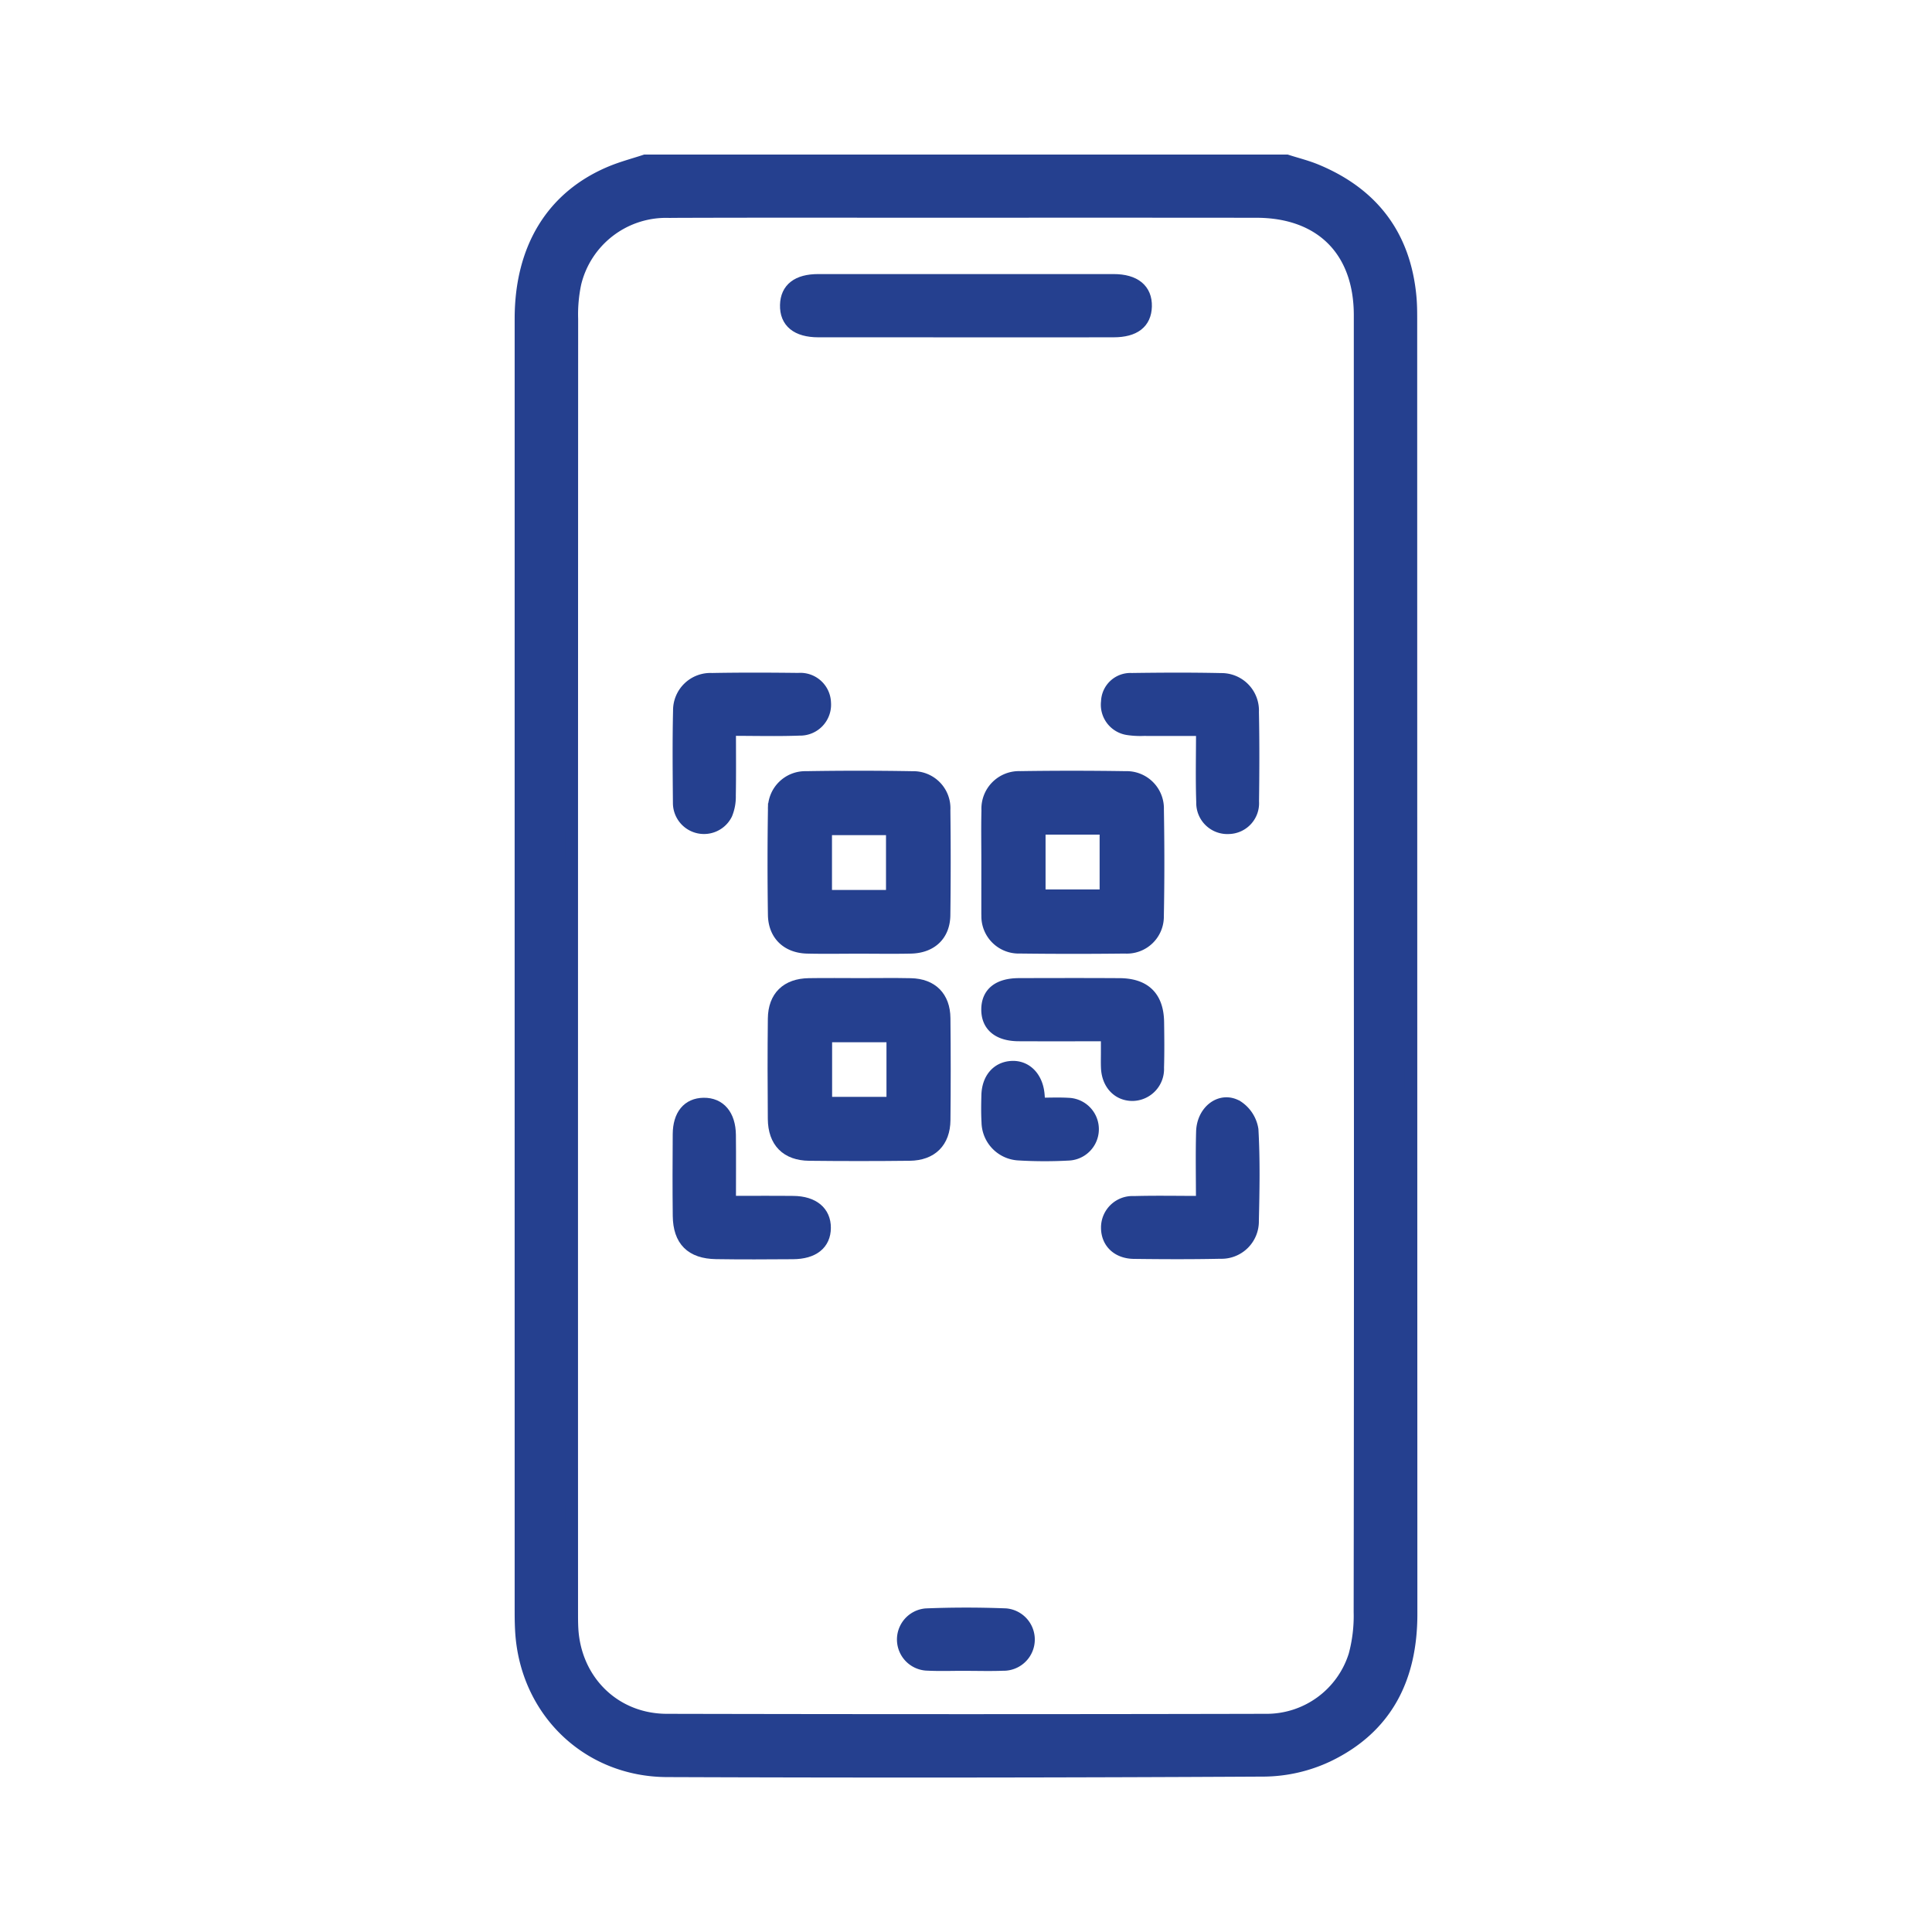 <svg xmlns="http://www.w3.org/2000/svg" id="Layer_1" data-name="Layer 1" viewBox="0 0 300 300"><defs><style>.cls-1{fill:#25408f;stroke:#25408f;stroke-miterlimit:10;stroke-width:2px;}</style></defs><path class="cls-1" d="M199.799,25c1.526.49,3.096.874,4.571,1.486,8.746,3.628,13.692,10.121,14.574,19.603.105,1.132.118,2.275.118,3.413q.008,100.553.027,201.106c.006,9.932-3.819,17.603-12.881,21.973a23.687,23.687,0,0,1-9.84,2.288q-46.378.253-92.759.076c-12.351-.029-21.896-9.3-22.618-21.66-.057-.974-.074-1.951-.074-2.926q-.005-100.431-0-200.862c.001-10.976,4.916-18.969,14.018-22.744,1.7-.705,3.498-1.174,5.25-1.752Zm11.427,124.986q0-50.53-.008-101.059c-.006-10.05-6.09-16.101-16.12-16.111q-23.438-.023-46.876-.004c-14.812.001-29.623-.036-44.435.022A14.566,14.566,0,0,0,89.269,43.967a23.296,23.296,0,0,0-.494,5.563q-.035,100.449-.018,200.898c0,.813-0,1.628.044,2.44.438,8.127,6.578,14.235,14.736,14.253q46.51.105,93.02 0a14.371,14.371,0,0,0,13.838-10.075,23.562,23.562,0,0,0,.8-6.733Q211.266,200.15,211.226,149.986Z"></path><path class="cls-1" d="M133.39,147.088c-2.68-.001-5.362.051-8.041-.014-3.071-.074-5.061-1.971-5.106-5.025q-.121-8.16.003-16.322a4.797,4.797,0,0,1,4.923-4.979q8.282-.142,16.568.005a4.75,4.75,0,0,1,4.838,5.035q.1,8.16-.004,16.322c-.044,3.055-2.012,4.897-5.14,4.965C138.752,147.135,136.071,147.089,133.39,147.088Zm5.188-7.898V128.679H128.19v10.51Z"></path><path class="cls-1" d="M133.633,152.881c2.599.002,5.199-.044,7.797.013,3.226.071,5.119,1.951,5.153,5.204q.085,7.917.003,15.835c-.033,3.337-1.969,5.272-5.334,5.311q-7.796.089-15.594.002c-3.48-.036-5.401-1.989-5.432-5.493-.045-5.197-.054-10.395.005-15.591.039-3.351,1.979-5.218,5.361-5.273C128.272,152.845,130.953,152.88,133.633,152.881Zm5.018,18.437V160.838H128.21v10.481Z"></path><path class="cls-1" d="M153.383,133.874c.003-2.68-.049-5.361.016-8.039a4.839,4.839,0,0,1,5.044-5.094q8.161-.122,16.324.005a4.793,4.793,0,0,1,4.963,4.937c.092,5.52.1,11.045-.008,16.565a4.745,4.745,0,0,1-5.049,4.82q-8.161.096-16.325-.004a4.788,4.788,0,0,1-4.96-4.907c-.009-.162-.009-.325-.009-.487Q153.38,137.772,153.383,133.874Zm7.971-5.271v10.506h10.394V128.603Z"></path><path class="cls-1" d="M149.996,51.381q-11.466,0-22.931-.004c-3.295-.006-5.013-1.423-4.946-4.018.064-2.475,1.744-3.799,4.931-3.801q22.931-.015,45.863-0c3.274.002,5.02,1.451,4.95,4.03-.067,2.486-1.729,3.784-4.935,3.789Q161.462,51.397,149.996,51.381Z"></path><path class="cls-1" d="M113.28,113.258c0,3.65.036,6.967-.023,10.283a6.994,6.994,0,0,1-.514,2.836,3.825,3.825,0,0,1-7.252-1.618c-.039-4.798-.091-9.598.021-14.393a4.8,4.8,0,0,1,5.038-4.863c4.472-.083,8.948-.065,13.421-.013a3.756,3.756,0,0,1,4.066,3.635,3.804,3.804,0,0,1-3.899,4.101C120.653,113.355,117.159,113.258,113.28,113.258Z"></path><path class="cls-1" d="M186.72,113.28c-3.282,0-6.198.008-9.113-.005a13.034,13.034,0,0,1-2.429-.124,3.758,3.758,0,0,1-3.209-4.21,3.556,3.556,0,0,1,3.738-3.438c4.635-.064,9.274-.09,13.908.013a4.813,4.813,0,0,1,4.871,5.035c.094,4.634.077,9.271.014,13.906a3.783,3.783,0,0,1-3.668,4.049,3.83,3.83,0,0,1-4.079-3.934C186.629,120.929,186.72,117.279,186.72,113.28Z"></path><path class="cls-1" d="M113.279,186.693c3.583,0,6.749-.027,9.915.008,3.06.033,4.839,1.528,4.823,3.968-.017,2.431-1.754,3.838-4.876,3.86-3.982.028-7.965.052-11.946-.011-3.815-.06-5.686-1.936-5.73-5.72-.049-4.225-.035-8.45-.005-12.675.021-2.959,1.417-4.628,3.802-4.662,2.454-.035,3.975,1.734,4.009,4.775C113.308,179.627,113.279,183.019,113.279,186.693Z"></path><path class="cls-1" d="M186.708,186.702c0-3.863-.076-7.421.023-10.974.09-3.224,2.881-5.319,5.363-3.875a5.199,5.199,0,0,1,2.315,3.559c.267,4.697.177,9.421.067,14.131a4.805,4.805,0,0,1-4.984,4.918c-4.468.095-8.94.074-13.409.019-2.521-.031-4.117-1.601-4.118-3.841a3.887,3.887,0,0,1,4.111-3.914C179.481,186.63,182.891,186.702,186.708,186.702Z"></path><path class="cls-1" d="M171.948,160.689c-4.827,0-9.295.016-13.763-.005-3.111-.015-4.82-1.436-4.812-3.933.008-2.499,1.683-3.858,4.842-3.868,5.207-.016,10.414-.026,15.621.004,3.905.023,5.87,1.968,5.926,5.831.034,2.358.059,4.72-.014,7.076a3.954,3.954,0,0,1-3.883,4.161c-2.197.011-3.787-1.654-3.905-4.123-.039-.812-.011-1.627-.012-2.44C171.947,162.594,171.948,161.796,171.948,160.689Z"></path><path class="cls-1" d="M161.306,171.451c1.661,0,3.118-.07,4.565.016a3.875,3.875,0,0,1,.107,7.742,68.066,68.066,0,0,1-7.798-.016,5.034,5.034,0,0,1-4.771-4.958c-.08-1.377-.055-2.763-.021-4.144.062-2.544,1.491-4.213,3.671-4.349,2.211-.138,3.89,1.552,4.139,4.171C161.237,170.315,161.256,170.719,161.306,171.451Z"></path><path class="cls-1" d="M149.886,258.441c-1.944,0-3.891.074-5.831-.02a3.842,3.842,0,0,1-.278-7.668c4.123-.168,8.262-.166,12.386-.007a3.852,3.852,0,0,1-.445,7.688c-1.941.073-3.888.015-5.832.015Z"></path></svg>